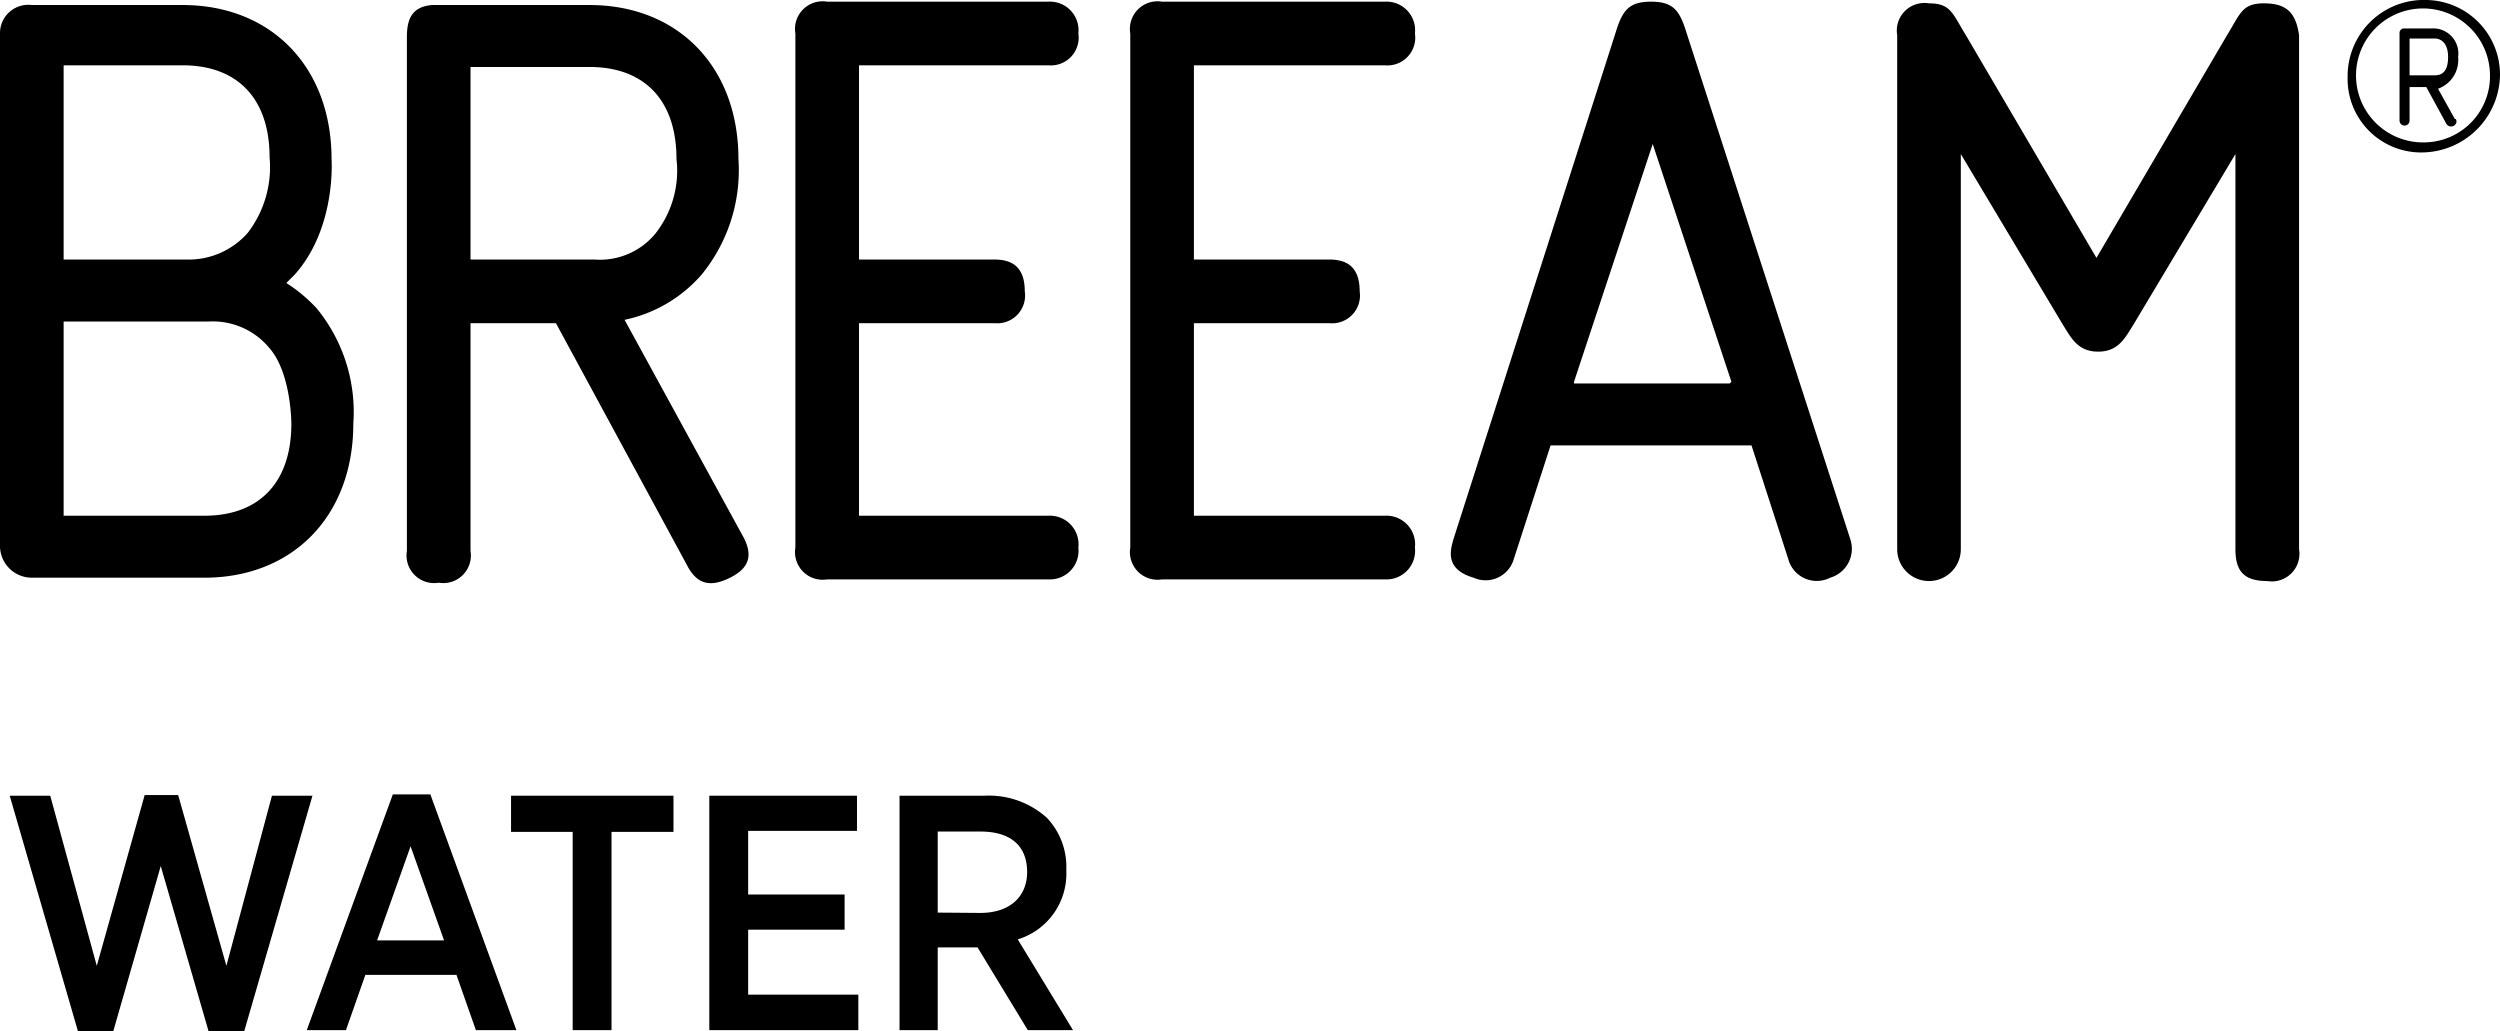 <svg xmlns="http://www.w3.org/2000/svg" viewBox="0 0 149.3 61.6"><defs><style>.cls-1{fill-rule:evenodd;}</style></defs><title>certification-breeam-water</title><g id="Layer_2" data-name="Layer 2"><g id="Layer_1-2" data-name="Layer 1"><path class="cls-1" d="M62.6,3.9A1.66,1.66,0,0,0,64.4,2,1.71,1.71,0,0,0,62.6.1H49.4A1.65,1.65,0,0,0,47.5,2V32.7a1.65,1.65,0,0,0,1.9,1.9H62.6a1.71,1.71,0,0,0,1.8-1.9,1.71,1.71,0,0,0-1.8-1.9H51.3V19.3h8.1a1.66,1.66,0,0,0,1.8-1.9c0-1.3-.6-1.9-1.8-1.9H51.3V3.9Z"/><path class="cls-1" d="M103.3,22.9H94v-.1h0L98.7,8.6l4.7,14.2h0Zm-2.6-21C100.3.6,99.9.1,98.6.1s-1.7.5-2.1,1.8L86.8,32.2c-.2.7-.5,1.8,1.2,2.3a1.75,1.75,0,0,0,2.4-1.1l2.2-6.8h12l2.2,6.8a1.76,1.76,0,0,0,2.5,1.1,1.8,1.8,0,0,0,1.2-2.3Z"/><path class="cls-1" d="M135.2.2c-1.3,0-1.4.6-2.2,1.9l-7.8,13.3L117.4,2.1c-.8-1.3-.9-1.9-2.2-1.9a1.65,1.65,0,0,0-1.9,1.9V32.8a1.9,1.9,0,0,0,3.8,0V9.2l6.1,10.2c.5.8.9,1.6,2.1,1.6s1.6-.8,2.1-1.6l6.1-10.2V32.8c0,1.3.5,1.9,1.9,1.9a1.65,1.65,0,0,0,1.9-1.9V2.1c-.2-1.4-.8-1.9-2.1-1.9"/><path class="cls-1" d="M82.7,3.9A1.66,1.66,0,0,0,84.5,2,1.71,1.71,0,0,0,82.7.1H69.4A1.65,1.65,0,0,0,67.5,2V32.7a1.65,1.65,0,0,0,1.9,1.9H82.7a1.71,1.71,0,0,0,1.8-1.9,1.71,1.71,0,0,0-1.8-1.9H71.3V19.3h8.1a1.66,1.66,0,0,0,1.8-1.9c0-1.3-.6-1.9-1.8-1.9H71.3V3.9Z"/><path class="cls-1" d="M28.1,15.5V4h7.1c3.3,0,5.2,2,5.2,5.5A6.06,6.06,0,0,1,39.1,14a4.3,4.3,0,0,1-3.6,1.5Zm9.2,3.6a8.35,8.35,0,0,0,4.6-2.7,9.86,9.86,0,0,0,2.2-6.9C44.1,4,40.5.3,35.2.3H25.8c-1.1.1-1.5.7-1.5,1.9V32.9a1.65,1.65,0,0,0,1.9,1.9,1.65,1.65,0,0,0,1.9-1.9V19.3h5.1L41,33.7c.6,1.2,1.4,1.4,2.6.8s1.4-1.4.7-2.6Z"/><path class="cls-1" d="M144.9,8.5a4,4,0,1,1,3.8-4.1,3.95,3.95,0,0,1-3.8,4.1m0-8.5a4.55,4.55,0,0,0-4.7,4.6,4.39,4.39,0,0,0,4.6,4.5,4.7,4.7,0,0,0,4.5-4.6A4.46,4.46,0,0,0,144.9,0"/><path class="cls-1" d="M145.4,4.5h-1.5V2.3h1.5c.4,0,.8.3.8,1.1s-.3,1.1-.8,1.1m1.4-1.1a1.5,1.5,0,0,0-1.6-1.7h-1.6a.27.27,0,0,0-.3.3V7.2a.3.3,0,0,0,.6,0v-2h1l1.2,2.2a.33.33,0,0,0,.6-.1c0-.1,0-.2-.1-.2l-1-1.8a1.83,1.83,0,0,0,1.2-1.9"/><path class="cls-1" d="M12.2,30.8H3.8V19.2h8.7a4.38,4.38,0,0,1,3.6,1.6c1.3,1.5,1.3,4.5,1.3,4.5C17.4,28.8,15.5,30.8,12.2,30.8ZM3.8,3.9h7.1c3.3,0,5.2,2,5.2,5.5a6.44,6.44,0,0,1-1.3,4.5,4.68,4.68,0,0,1-3.6,1.6H3.8Zm13.3,13,.5-.5c2.5-2.8,2.2-6.9,2.2-6.9C19.8,4,16.2.3,10.9.3h-9A1.69,1.69,0,0,0,0,2V32.6a1.9,1.9,0,0,0,1.9,1.9H12.2c5.3,0,8.9-3.7,8.9-9.2a9.76,9.76,0,0,0-2.2-6.9A9.27,9.27,0,0,0,17.1,16.9Z"/><path d="M.58,47.52H3L5.78,57.68l2.86-10.2h2l2.88,10.2,2.72-10.16h2.42L14.58,61.6H12.46L9.6,51.72,6.76,61.6H4.66Z"/><path d="M23.46,47.44H25.7l5.14,14.08H28.42l-1.16-3.3H21.82l-1.16,3.3H18.32Zm3.06,8.72-2-5.62-2,5.62Z"/><path d="M34.2,49.68H30.52V47.52h9.7v2.16h-3.7V61.52H34.2Z"/><path d="M42.36,47.52h8.82v2.1h-6.5v3.8h5.76v2.1H44.68V59.4h6.58v2.12h-8.9Z"/><path d="M53.72,47.52h5.06a5.18,5.18,0,0,1,3.74,1.32,4.26,4.26,0,0,1,1.16,3.1V52a4.1,4.1,0,0,1-2.9,4.1l3.3,5.42h-2.7l-3-4.94H56v4.94H53.72Zm4.82,7c1.8,0,2.8-1,2.8-2.44v0c0-1.58-1-2.42-2.78-2.42H56V54.5Z"/></g></g></svg>